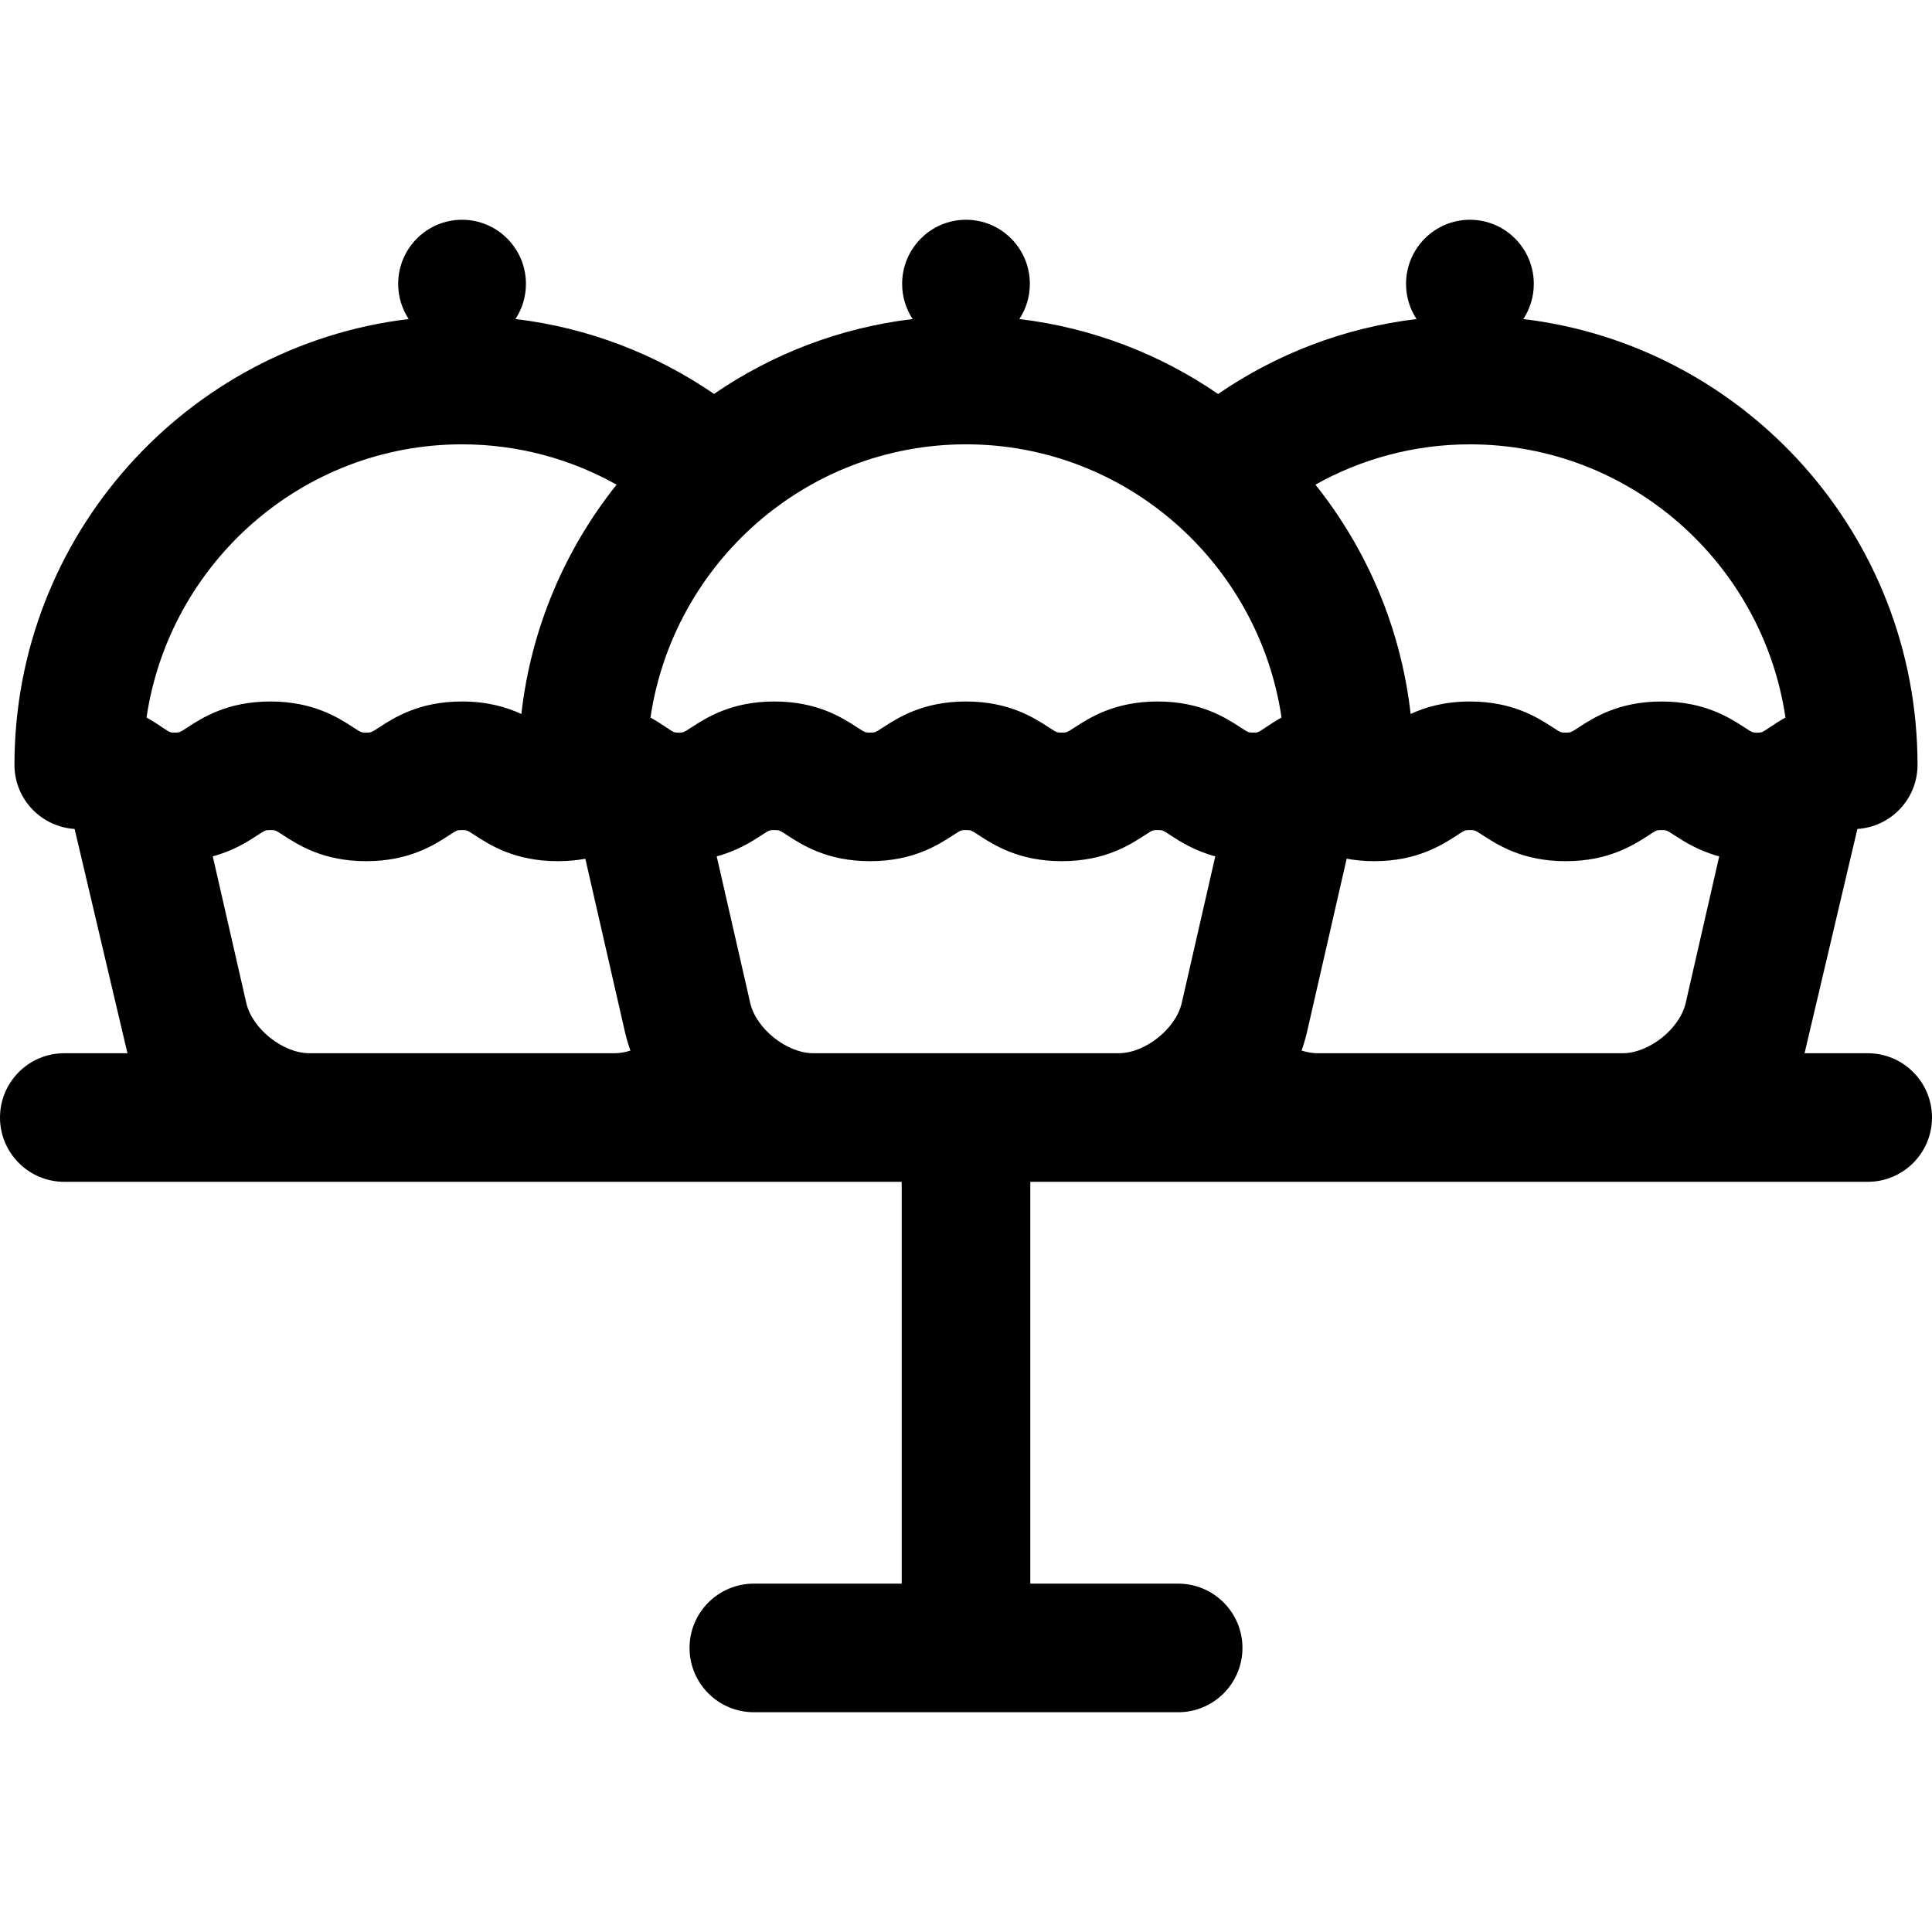 <?xml version="1.0" encoding="iso-8859-1"?>
<!-- Uploaded to: SVG Repo, www.svgrepo.com, Generator: SVG Repo Mixer Tools -->
<!DOCTYPE svg PUBLIC "-//W3C//DTD SVG 1.1//EN" "http://www.w3.org/Graphics/SVG/1.1/DTD/svg11.dtd">
<svg fill="#000000" height="800px" width="800px" version="1.1" id="Capa_1" xmlns="http://www.w3.org/2000/svg" xmlns:xlink="http://www.w3.org/1999/xlink" 
	 viewBox="0 0 297 297" xml:space="preserve">
<path d="M19.592,161.909H9.884c-5.458,0-9.884,4.426-9.884,9.884c0,5.458,4.426,9.884,9.884,9.884h128.732v61.771h-22.731
	c-5.458,0-9.884,4.426-9.884,9.884s4.426,9.884,9.884,9.884h65.23c5.458,0,9.884-4.426,9.884-9.884s-4.426-9.884-9.884-9.884
	h-22.731v-61.771h128.732c5.458,0,9.884-4.426,9.884-9.884c0-5.458-4.426-9.884-9.884-9.884h-9.707l8.12-34.475
	c5.159-0.331,9.246-4.608,9.246-9.852c0-35.284-26.518-64.451-60.601-68.537c1.018-1.552,1.613-3.407,1.613-5.402
	c0-5.443-4.398-9.859-9.819-9.859c-5.423,0-9.822,4.416-9.822,9.859c0,1.996,0.597,3.851,1.614,5.404
	c-11.217,1.347-21.608,5.41-30.509,11.518c-8.907-6.115-19.317-10.174-30.547-11.521c1.018-1.552,1.612-3.407,1.612-5.402
	c0-5.443-4.395-9.859-9.815-9.859c-5.423,0-9.819,4.416-9.819,9.859c0,1.995,0.595,3.85,1.612,5.402
	c-11.224,1.346-21.628,5.4-30.532,11.511c-8.903-6.109-19.303-10.168-30.521-11.515c1.016-1.552,1.61-3.405,1.61-5.398
	c0-5.443-4.398-9.859-9.822-9.859c-5.424,0-9.82,4.416-9.82,9.859c0,1.995,0.596,3.85,1.613,5.403
	c-34.083,4.086-60.6,33.253-60.6,68.536c0,5.244,4.088,9.521,9.248,9.852L19.592,161.909z M274.475,110.303
	c-0.968,0.535-1.773,1.073-2.444,1.523c-1.19,0.795-1.19,0.795-1.875,0.795c-0.755,0-0.755,0-1.982-0.796
	c-2.296-1.49-6.138-3.985-12.748-3.985c-6.61,0-10.452,2.494-12.747,3.984c-1.229,0.797-1.229,0.797-1.984,0.797
	c-0.756,0-0.756,0-1.984-0.797c-2.296-1.49-6.137-3.984-12.747-3.984c-3.934,0-6.882,0.885-9.112,1.915
	c-1.497-13.242-6.74-25.354-14.64-35.251c7.043-3.941,15.141-6.197,23.758-6.197C250.548,68.306,270.962,86.57,274.475,110.303z
	 M106.287,111.823c-1.228,0.797-1.228,0.797-1.983,0.797c-0.682,0-0.682,0-1.87-0.794c-0.672-0.448-1.474-0.985-2.438-1.52
	c3.51-23.735,23.925-42.001,48.505-42.001c24.579,0,44.993,18.266,48.505,41.999c-0.966,0.534-1.769,1.071-2.44,1.52
	c-1.192,0.796-1.192,0.796-1.88,0.796c-0.758,0-0.758,0-1.985-0.797c-2.296-1.49-6.138-3.984-12.745-3.984
	c-6.61,0-10.452,2.494-12.748,3.984c-1.228,0.797-1.228,0.797-1.982,0.797c-0.756,0-0.756,0-1.983-0.797
	c-2.295-1.49-6.137-3.984-12.745-3.984c-6.61,0-10.453,2.494-12.749,3.983c-1.229,0.798-1.229,0.798-1.986,0.798
	c-0.752,0-0.752,0-1.977-0.795c-2.297-1.491-6.138-3.986-12.749-3.986C112.425,107.839,108.583,110.333,106.287,111.823z
	 M71.029,68.306c8.618,0,16.714,2.259,23.756,6.201c-7.897,9.897-13.141,22.01-14.637,35.253c-2.23-1.032-5.183-1.921-9.123-1.921
	c-6.61,0-10.452,2.494-12.748,3.984c-1.228,0.797-1.228,0.797-1.982,0.797c-0.753,0-0.753,0-1.979-0.796
	c-2.296-1.49-6.137-3.985-12.749-3.985c-6.613,0-10.456,2.495-12.753,3.986c-1.225,0.795-1.225,0.795-1.977,0.795
	c-0.683,0-0.683,0-1.872-0.794c-0.672-0.449-1.476-0.986-2.441-1.521C26.035,86.571,46.45,68.306,71.029,68.306z M47.564,161.909
	c-4.079,0-8.795-3.76-9.704-7.734l-5.152-22.533c3.185-0.853,5.364-2.259,6.869-3.238c1.23-0.798,1.23-0.798,1.989-0.798
	c0.757,0,0.757,0,1.985,0.798c2.295,1.49,6.135,3.983,12.743,3.983s10.45-2.493,12.746-3.983c1.228-0.798,1.228-0.798,1.984-0.798
	c0.751,0,0.751,0,1.977,0.796c2.295,1.49,6.138,3.985,12.75,3.985c1.562,0,2.964-0.143,4.232-0.375l6.074,26.568
	c0.227,0.993,0.519,1.969,0.856,2.925c-0.81,0.259-1.627,0.404-2.42,0.404H47.564z M125.031,161.909
	c-4.079,0-8.795-3.76-9.704-7.734l-5.15-22.532c3.185-0.854,5.367-2.261,6.875-3.239c1.227-0.798,1.227-0.798,1.982-0.798
	c0.756,0,0.756,0,1.982,0.796c2.295,1.49,6.136,3.985,12.743,3.985c6.609,0,10.452-2.493,12.747-3.983
	c1.229-0.798,1.229-0.798,1.988-0.798c0.755,0,0.755,0,1.981,0.796c2.296,1.49,6.138,3.985,12.747,3.985
	c6.609,0,10.451-2.493,12.746-3.983c1.229-0.798,1.229-0.798,1.984-0.798c0.754,0,0.754,0,1.981,0.796
	c1.509,0.981,3.693,2.391,6.888,3.244l-5.153,22.529c-0.908,3.975-5.624,7.734-9.703,7.734H125.031z M202.504,161.909
	c-0.792,0-1.608-0.156-2.417-0.415c0.336-0.953,0.627-1.925,0.853-2.914l6.078-26.575c1.269,0.232,2.658,0.382,4.22,0.382
	c6.608,0,10.45-2.495,12.745-3.985c1.227-0.796,1.227-0.796,1.98-0.796c0.756,0,0.756,0,1.983,0.798
	c2.297,1.49,6.139,3.983,12.748,3.983c6.61,0,10.452-2.493,12.748-3.983c1.228-0.798,1.228-0.798,1.983-0.798
	c0.757,0,0.757,0,1.984,0.798c1.509,0.979,3.69,2.388,6.881,3.241l-5.15,22.528c-0.909,3.977-5.625,7.736-9.704,7.736H202.504z"/>
</svg>